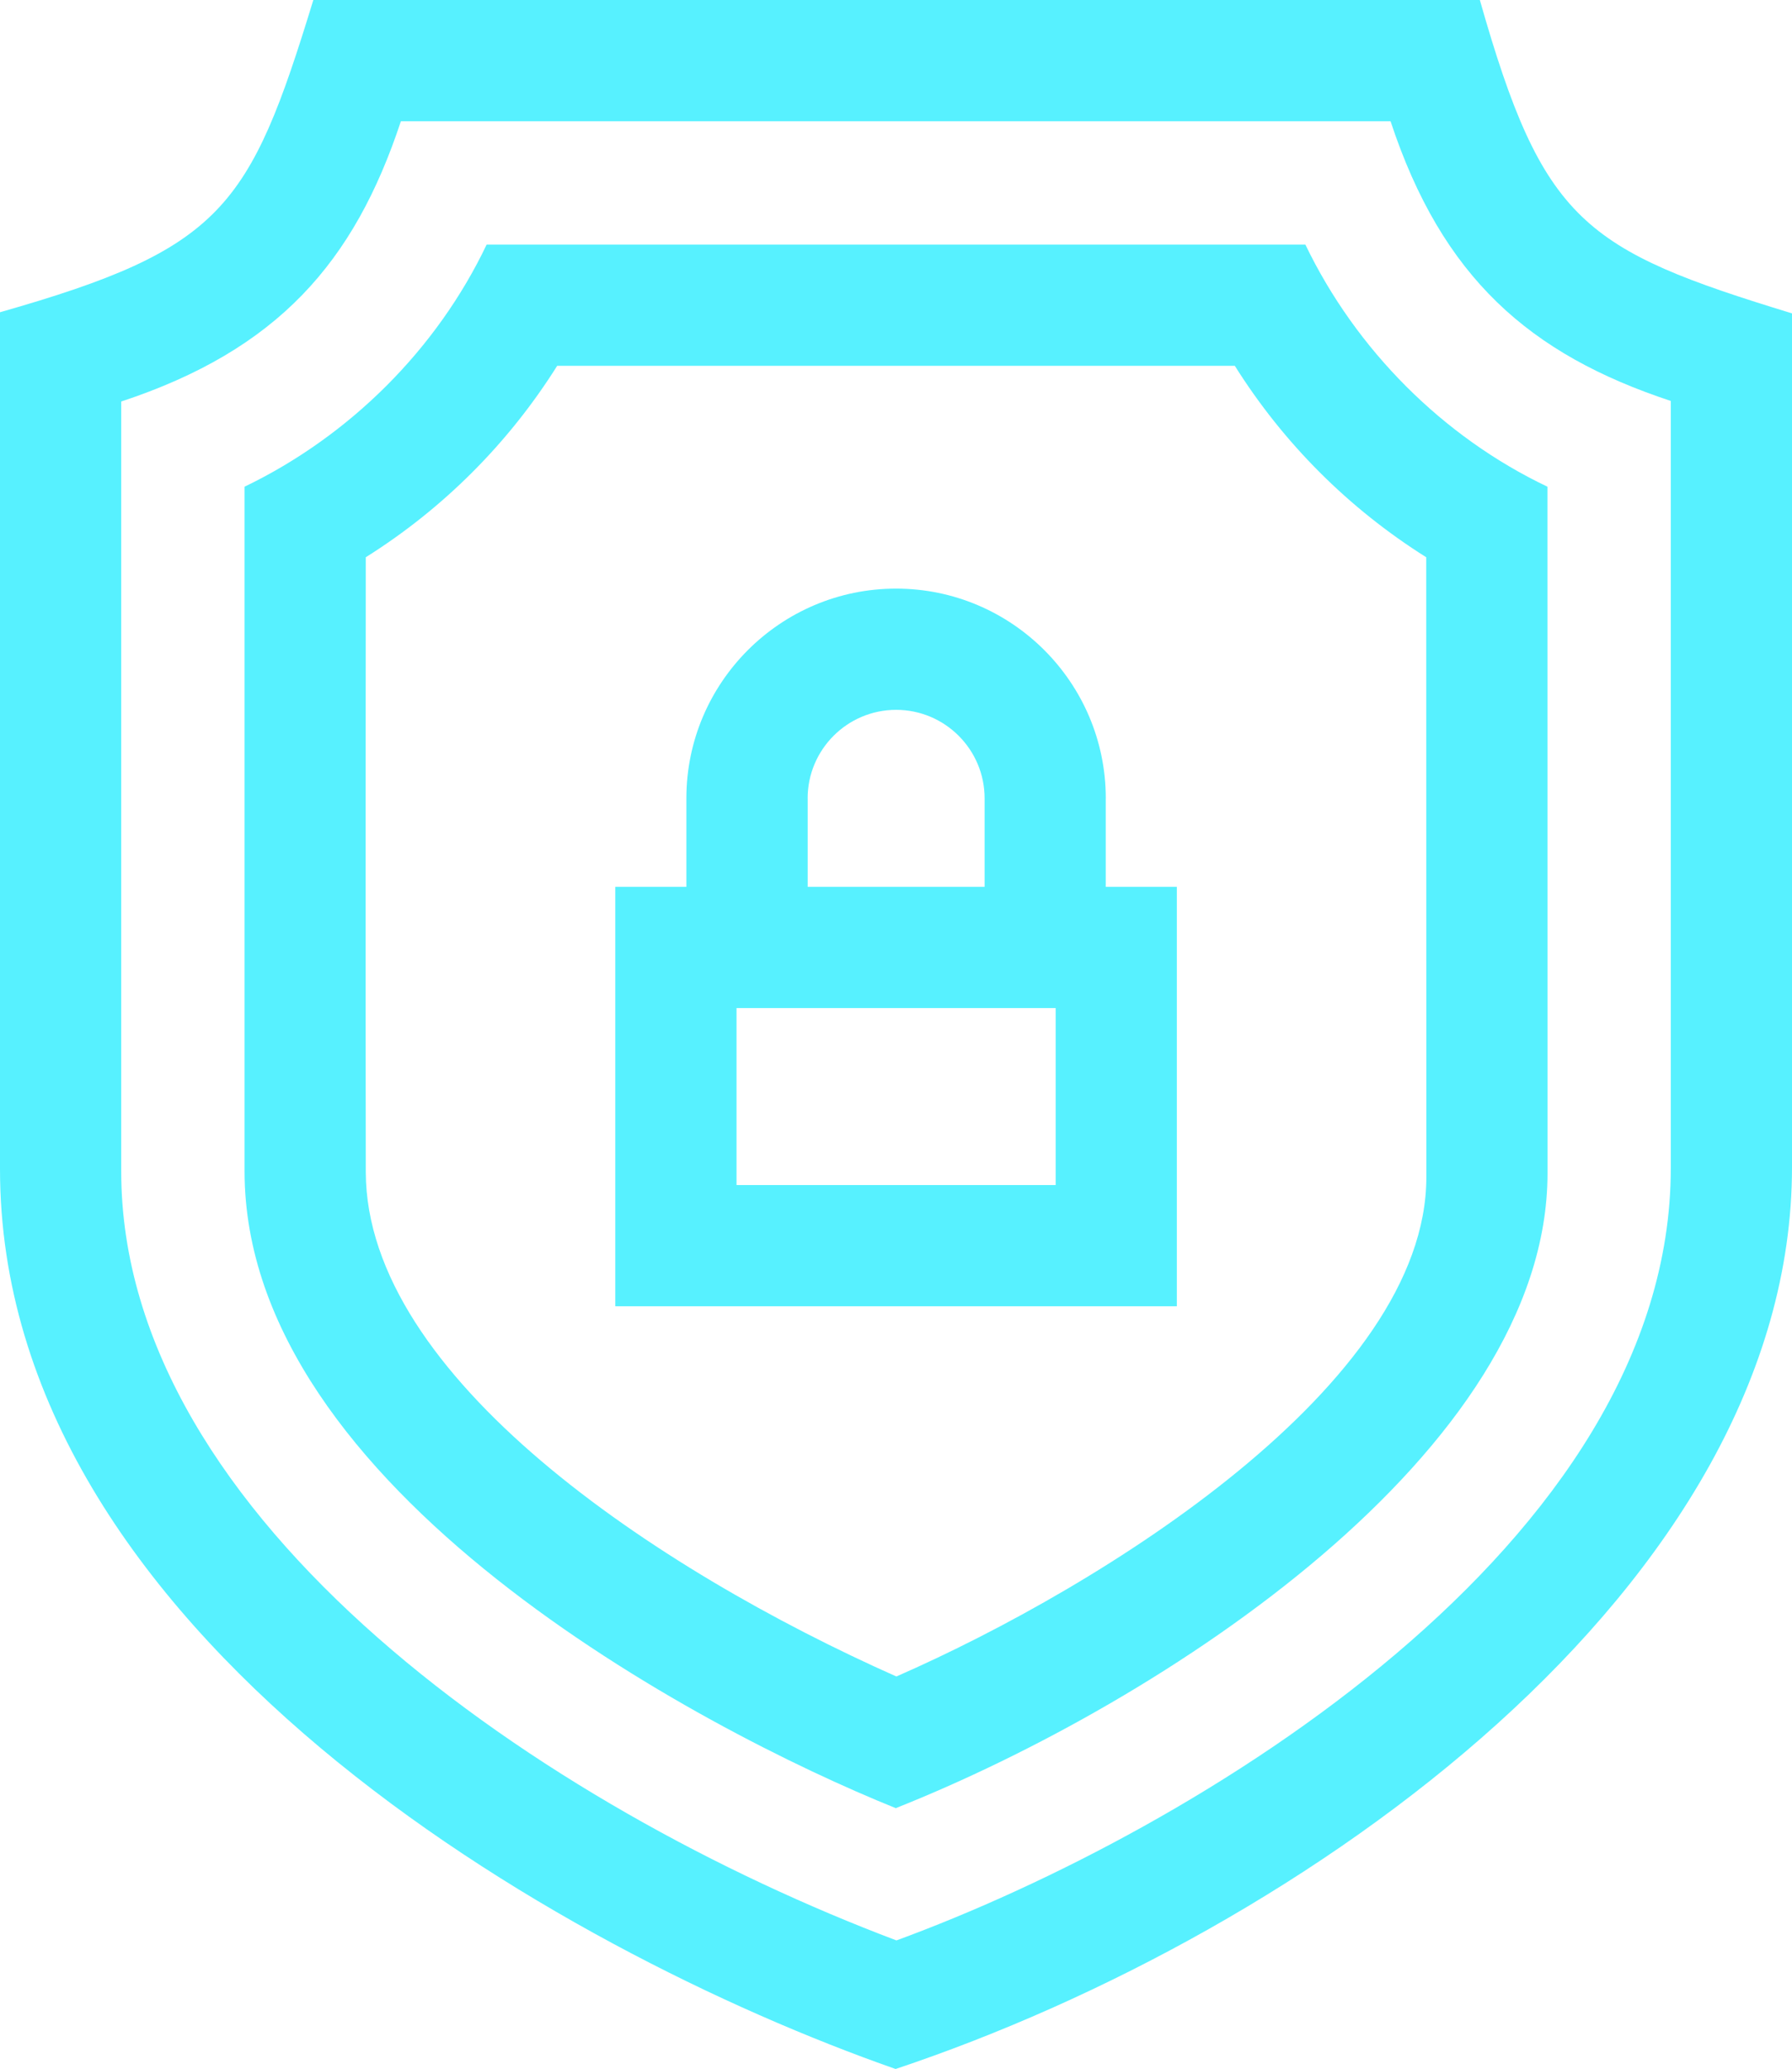 <?xml version="1.0" encoding="UTF-8"?>
<svg id="Capa_1" data-name="Capa 1" xmlns="http://www.w3.org/2000/svg" viewBox="0 0 443.52 512">
  <defs>
    <style>
      .cls-1 {
        fill: #57f1ff;
      }
    </style>
  </defs>
  <path class="cls-1" d="m443.52,288.82V77.55c-51.55-15.77-61.6-22.48-77.26-77.55H77.55C61.77,51.55,55.07,61.59,0,77.27v212c0,114.51,137.65,193.32,221.66,222.73,101.44-33.89,221.86-119.62,221.86-223.18h0Zm-221.65,191.36c-86.73-32.7-191.87-103.82-191.87-190.33,0-47.69,0-190.49,0-190.49,38.7-12.78,57.65-34.39,69.22-69.36h244.94c12.78,38.7,34.39,57.66,69.36,69.22v189.85c0,92.86-117.37,163.85-191.65,191.11h0Z"/>
  <path class="cls-1" d="m273.68,197.56c0-28.62-23.28-51.9-51.9-51.9s-51.9,23.28-51.9,51.9v21.9h-17.6v103.79h138.99v-103.79h-17.6v-21.9h0Zm-73.79,0c0-12.07,9.82-21.9,21.9-21.9s21.9,9.82,21.9,21.9v21.9h-43.79v-21.9h0Zm61.39,95.69h-78.99v-43.79h78.99v43.79Z"/>
  <path class="cls-1" d="m382.99,120.44c-25.84-12.3-47.36-33.85-59.91-59.91H120.44c-12.3,25.84-33.85,47.36-59.91,59.91,0,0,0,127.07,0,169.41,0,78.54,112.6,138.01,161.17,157.6,66-26.23,161.31-88.19,161.31-157.11,0-42.47-.02-169.9-.02-169.9h0Zm-161.13,294.43c-59.47-26.42-131.19-74.21-131.33-124.8-.1-38.04,0-152.17,0-152.17,19.17-12.04,35.32-28.2,47.37-47.37h167.72c12.04,19.17,28.2,35.32,47.37,47.37,0,0,.03,114.8.03,153.43,0,51.2-80.02,101.15-131.17,123.54Z"/>
</svg>